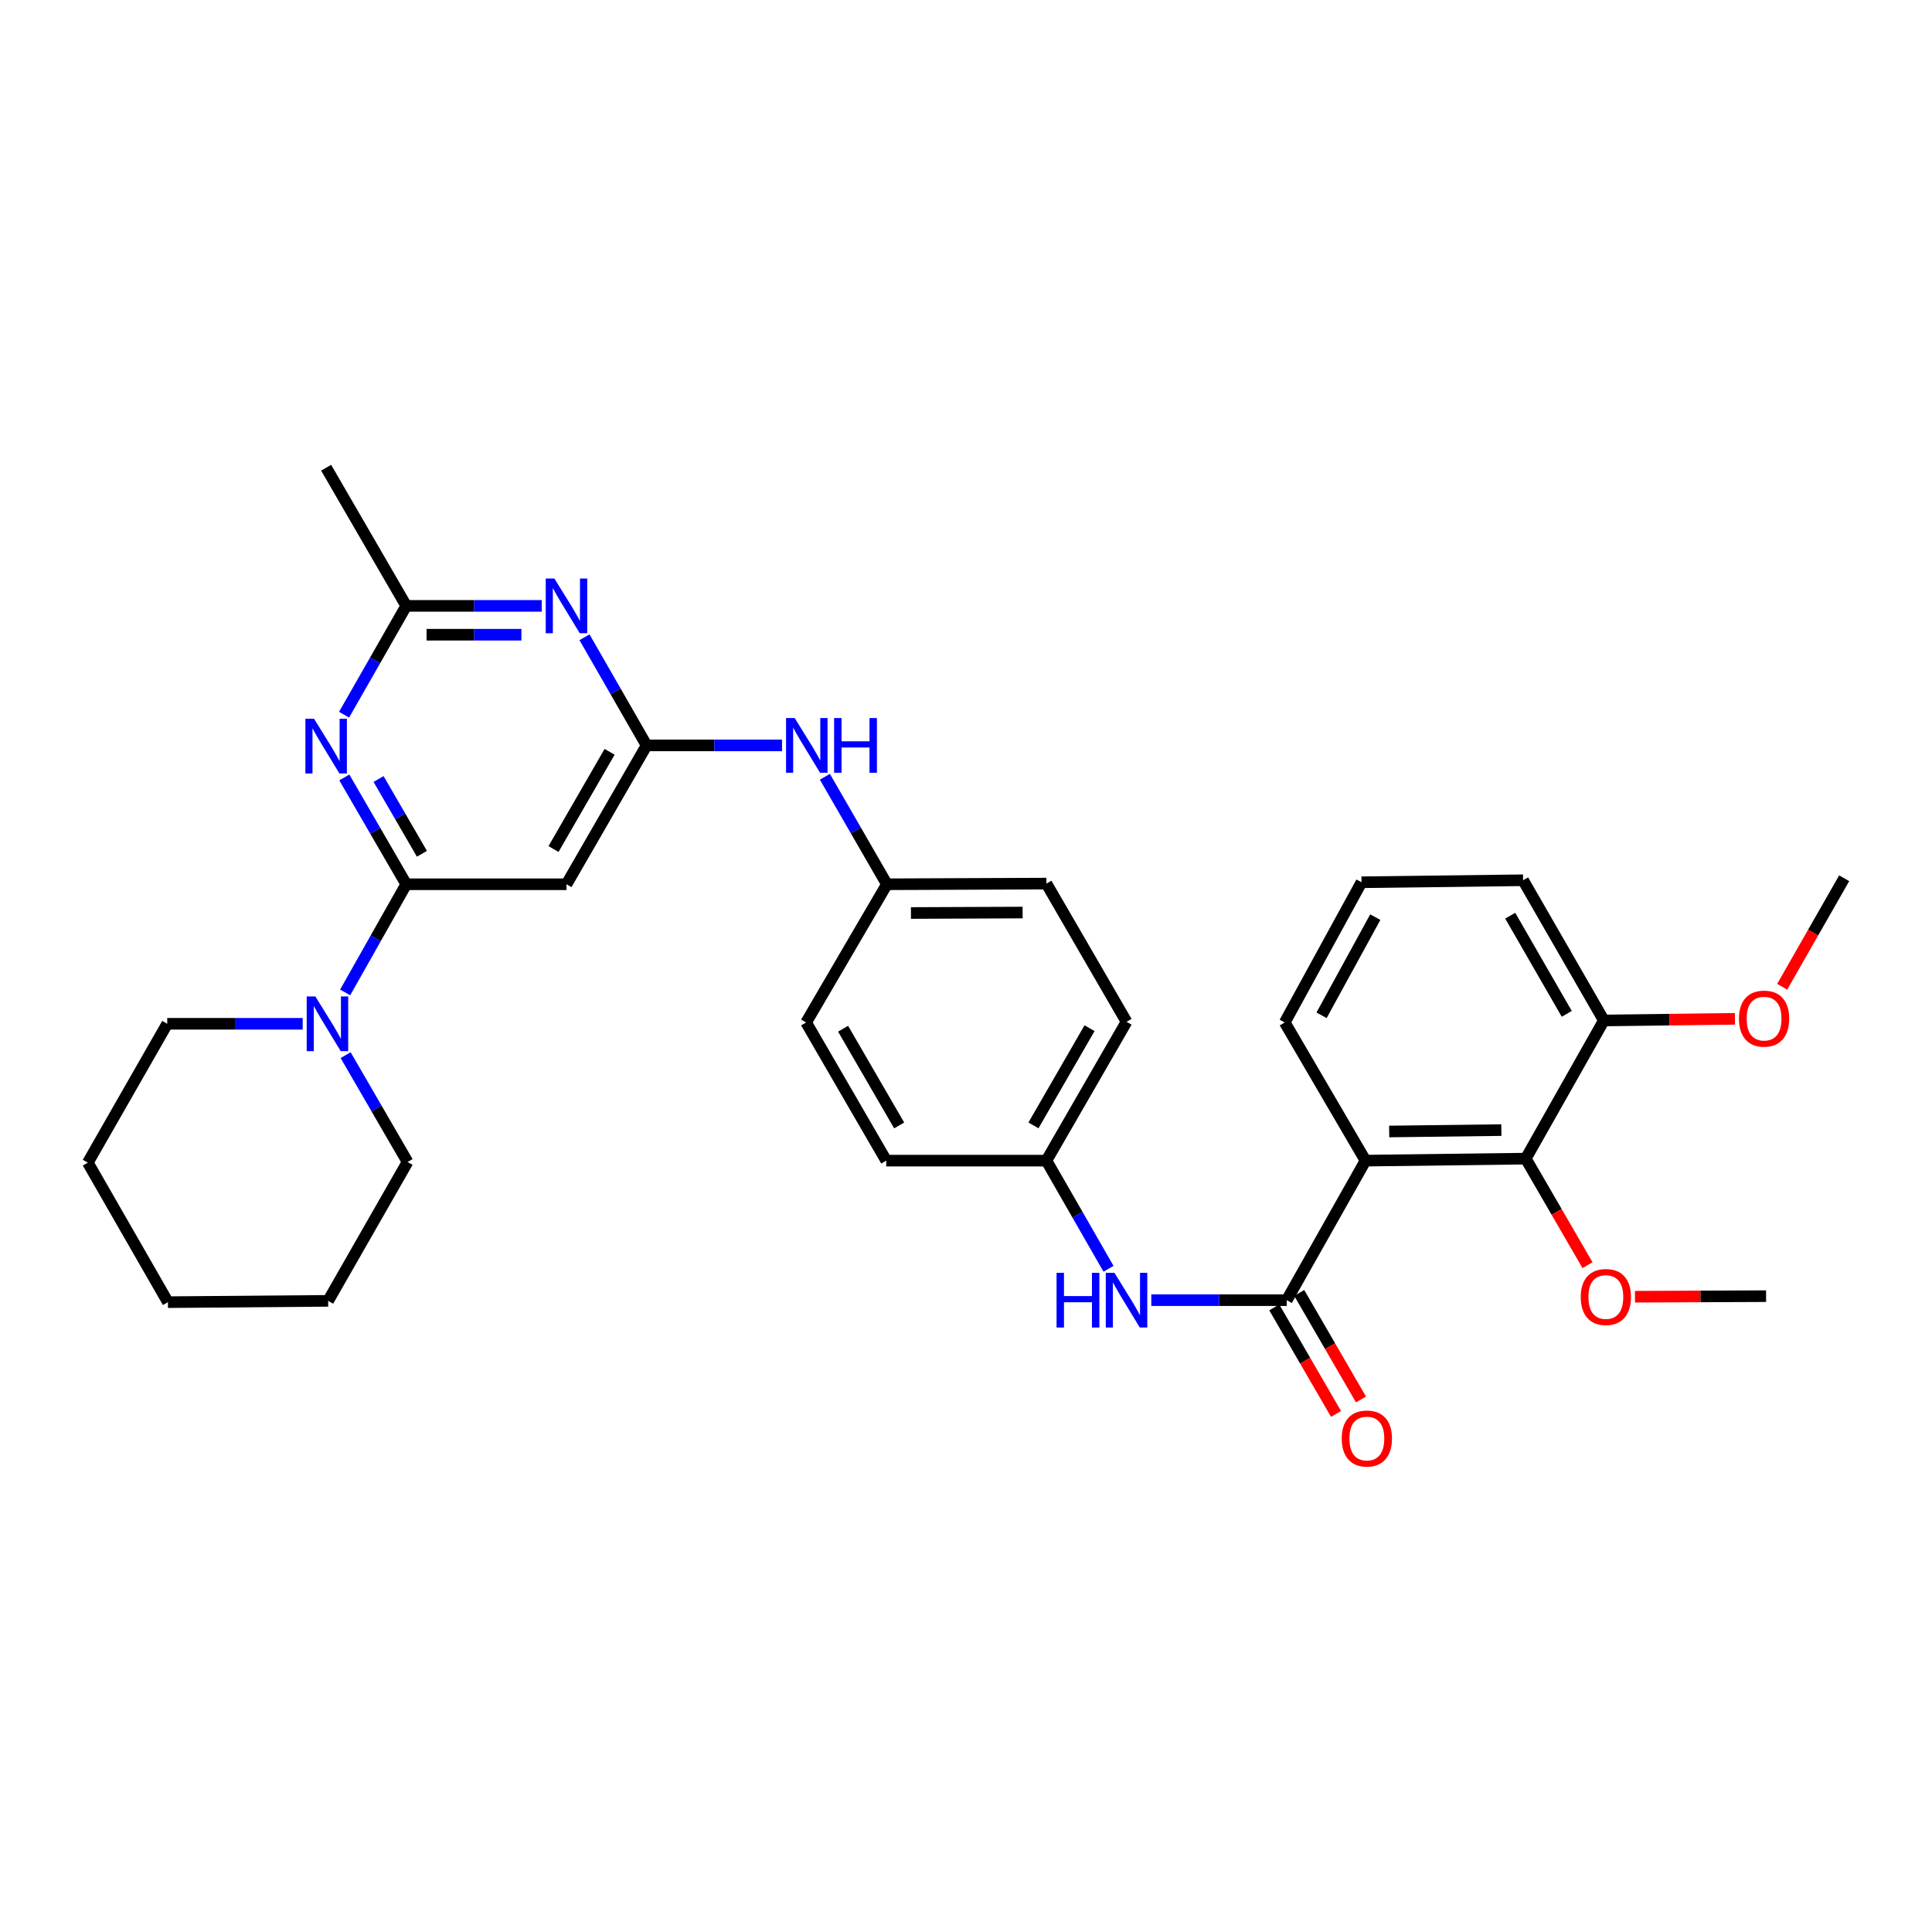<?xml version='1.0' encoding='iso-8859-1'?>
<svg version='1.1' baseProfile='full'
              xmlns='http://www.w3.org/2000/svg'
                      xmlns:rdkit='http://www.rdkit.org/xml'
                      xmlns:xlink='http://www.w3.org/1999/xlink'
                  xml:space='preserve'
width='1000px' height='1000px' viewBox='0 0 1000 1000'>
<!-- END OF HEADER -->
<rect style='opacity:1.0;fill:#FFFFFF;stroke:none' width='1000' height='1000' x='0' y='0'> </rect>
<path class='bond-2' d='M 210.271,457.692 L 194.243,430.048' style='fill:none;fill-rule:evenodd;stroke:#000000;stroke-width:6px;stroke-linecap:butt;stroke-linejoin:miter;stroke-opacity:1' />
<path class='bond-2' d='M 194.243,430.048 L 178.216,402.405' style='fill:none;fill-rule:evenodd;stroke:#0000FF;stroke-width:6px;stroke-linecap:butt;stroke-linejoin:miter;stroke-opacity:1' />
<path class='bond-2' d='M 218.379,441.91 L 207.159,422.56' style='fill:none;fill-rule:evenodd;stroke:#000000;stroke-width:6px;stroke-linecap:butt;stroke-linejoin:miter;stroke-opacity:1' />
<path class='bond-2' d='M 207.159,422.56 L 195.94,403.209' style='fill:none;fill-rule:evenodd;stroke:#0000FF;stroke-width:6px;stroke-linecap:butt;stroke-linejoin:miter;stroke-opacity:1' />
<path class='bond-5' d='M 210.271,457.692 L 293.214,457.692' style='fill:none;fill-rule:evenodd;stroke:#000000;stroke-width:6px;stroke-linecap:butt;stroke-linejoin:miter;stroke-opacity:1' />
<path class='bond-7' d='M 210.271,457.692 L 194.463,485.684' style='fill:none;fill-rule:evenodd;stroke:#000000;stroke-width:6px;stroke-linecap:butt;stroke-linejoin:miter;stroke-opacity:1' />
<path class='bond-7' d='M 194.463,485.684 L 178.655,513.677' style='fill:none;fill-rule:evenodd;stroke:#0000FF;stroke-width:6px;stroke-linecap:butt;stroke-linejoin:miter;stroke-opacity:1' />
<path class='bond-0' d='M 706.786,600.744 L 666.019,672.963' style='fill:none;fill-rule:evenodd;stroke:#000000;stroke-width:6px;stroke-linecap:butt;stroke-linejoin:miter;stroke-opacity:1' />
<path class='bond-6' d='M 706.786,600.744 L 789.729,599.707' style='fill:none;fill-rule:evenodd;stroke:#000000;stroke-width:6px;stroke-linecap:butt;stroke-linejoin:miter;stroke-opacity:1' />
<path class='bond-6' d='M 719.041,585.66 L 777.101,584.934' style='fill:none;fill-rule:evenodd;stroke:#000000;stroke-width:6px;stroke-linecap:butt;stroke-linejoin:miter;stroke-opacity:1' />
<path class='bond-16' d='M 706.786,600.744 L 664.982,529.23' style='fill:none;fill-rule:evenodd;stroke:#000000;stroke-width:6px;stroke-linecap:butt;stroke-linejoin:miter;stroke-opacity:1' />
<path class='bond-1' d='M 666.019,672.963 L 630.962,672.963' style='fill:none;fill-rule:evenodd;stroke:#000000;stroke-width:6px;stroke-linecap:butt;stroke-linejoin:miter;stroke-opacity:1' />
<path class='bond-1' d='M 630.962,672.963 L 595.906,672.963' style='fill:none;fill-rule:evenodd;stroke:#0000FF;stroke-width:6px;stroke-linecap:butt;stroke-linejoin:miter;stroke-opacity:1' />
<path class='bond-11' d='M 659.561,676.706 L 675.543,704.278' style='fill:none;fill-rule:evenodd;stroke:#000000;stroke-width:6px;stroke-linecap:butt;stroke-linejoin:miter;stroke-opacity:1' />
<path class='bond-11' d='M 675.543,704.278 L 691.525,731.849' style='fill:none;fill-rule:evenodd;stroke:#FF0000;stroke-width:6px;stroke-linecap:butt;stroke-linejoin:miter;stroke-opacity:1' />
<path class='bond-11' d='M 672.477,669.219 L 688.46,696.791' style='fill:none;fill-rule:evenodd;stroke:#000000;stroke-width:6px;stroke-linecap:butt;stroke-linejoin:miter;stroke-opacity:1' />
<path class='bond-11' d='M 688.46,696.791 L 704.442,724.362' style='fill:none;fill-rule:evenodd;stroke:#FF0000;stroke-width:6px;stroke-linecap:butt;stroke-linejoin:miter;stroke-opacity:1' />
<path class='bond-8' d='M 178.091,369.928 L 194.181,341.766' style='fill:none;fill-rule:evenodd;stroke:#0000FF;stroke-width:6px;stroke-linecap:butt;stroke-linejoin:miter;stroke-opacity:1' />
<path class='bond-8' d='M 194.181,341.766 L 210.271,313.603' style='fill:none;fill-rule:evenodd;stroke:#000000;stroke-width:6px;stroke-linecap:butt;stroke-linejoin:miter;stroke-opacity:1' />
<path class='bond-3' d='M 334.678,385.821 L 293.214,457.692' style='fill:none;fill-rule:evenodd;stroke:#000000;stroke-width:6px;stroke-linecap:butt;stroke-linejoin:miter;stroke-opacity:1' />
<path class='bond-3' d='M 315.526,389.141 L 286.502,439.45' style='fill:none;fill-rule:evenodd;stroke:#000000;stroke-width:6px;stroke-linecap:butt;stroke-linejoin:miter;stroke-opacity:1' />
<path class='bond-4' d='M 334.678,385.821 L 318.608,357.833' style='fill:none;fill-rule:evenodd;stroke:#000000;stroke-width:6px;stroke-linecap:butt;stroke-linejoin:miter;stroke-opacity:1' />
<path class='bond-4' d='M 318.608,357.833 L 302.539,329.845' style='fill:none;fill-rule:evenodd;stroke:#0000FF;stroke-width:6px;stroke-linecap:butt;stroke-linejoin:miter;stroke-opacity:1' />
<path class='bond-10' d='M 334.678,385.821 L 369.73,385.821' style='fill:none;fill-rule:evenodd;stroke:#000000;stroke-width:6px;stroke-linecap:butt;stroke-linejoin:miter;stroke-opacity:1' />
<path class='bond-10' d='M 369.73,385.821 L 404.783,385.821' style='fill:none;fill-rule:evenodd;stroke:#0000FF;stroke-width:6px;stroke-linecap:butt;stroke-linejoin:miter;stroke-opacity:1' />
<path class='bond-32' d='M 280.401,313.603 L 245.336,313.603' style='fill:none;fill-rule:evenodd;stroke:#0000FF;stroke-width:6px;stroke-linecap:butt;stroke-linejoin:miter;stroke-opacity:1' />
<path class='bond-32' d='M 245.336,313.603 L 210.271,313.603' style='fill:none;fill-rule:evenodd;stroke:#000000;stroke-width:6px;stroke-linecap:butt;stroke-linejoin:miter;stroke-opacity:1' />
<path class='bond-32' d='M 269.881,328.532 L 245.336,328.532' style='fill:none;fill-rule:evenodd;stroke:#0000FF;stroke-width:6px;stroke-linecap:butt;stroke-linejoin:miter;stroke-opacity:1' />
<path class='bond-32' d='M 245.336,328.532 L 220.79,328.532' style='fill:none;fill-rule:evenodd;stroke:#000000;stroke-width:6px;stroke-linecap:butt;stroke-linejoin:miter;stroke-opacity:1' />
<path class='bond-12' d='M 789.729,599.707 L 830.156,528.193' style='fill:none;fill-rule:evenodd;stroke:#000000;stroke-width:6px;stroke-linecap:butt;stroke-linejoin:miter;stroke-opacity:1' />
<path class='bond-15' d='M 789.729,599.707 L 805.712,627.283' style='fill:none;fill-rule:evenodd;stroke:#000000;stroke-width:6px;stroke-linecap:butt;stroke-linejoin:miter;stroke-opacity:1' />
<path class='bond-15' d='M 805.712,627.283 L 821.694,654.858' style='fill:none;fill-rule:evenodd;stroke:#FF0000;stroke-width:6px;stroke-linecap:butt;stroke-linejoin:miter;stroke-opacity:1' />
<path class='bond-22' d='M 156.675,529.91 L 121.618,529.91' style='fill:none;fill-rule:evenodd;stroke:#0000FF;stroke-width:6px;stroke-linecap:butt;stroke-linejoin:miter;stroke-opacity:1' />
<path class='bond-22' d='M 121.618,529.91 L 86.561,529.91' style='fill:none;fill-rule:evenodd;stroke:#000000;stroke-width:6px;stroke-linecap:butt;stroke-linejoin:miter;stroke-opacity:1' />
<path class='bond-23' d='M 178.894,546.137 L 194.923,573.789' style='fill:none;fill-rule:evenodd;stroke:#0000FF;stroke-width:6px;stroke-linecap:butt;stroke-linejoin:miter;stroke-opacity:1' />
<path class='bond-23' d='M 194.923,573.789 L 210.951,601.441' style='fill:none;fill-rule:evenodd;stroke:#000000;stroke-width:6px;stroke-linecap:butt;stroke-linejoin:miter;stroke-opacity:1' />
<path class='bond-24' d='M 210.271,313.603 L 168.808,242.089' style='fill:none;fill-rule:evenodd;stroke:#000000;stroke-width:6px;stroke-linecap:butt;stroke-linejoin:miter;stroke-opacity:1' />
<path class='bond-9' d='M 573.767,656.721 L 557.698,628.732' style='fill:none;fill-rule:evenodd;stroke:#0000FF;stroke-width:6px;stroke-linecap:butt;stroke-linejoin:miter;stroke-opacity:1' />
<path class='bond-9' d='M 557.698,628.732 L 541.629,600.744' style='fill:none;fill-rule:evenodd;stroke:#000000;stroke-width:6px;stroke-linecap:butt;stroke-linejoin:miter;stroke-opacity:1' />
<path class='bond-14' d='M 426.962,402.056 L 443.011,429.874' style='fill:none;fill-rule:evenodd;stroke:#0000FF;stroke-width:6px;stroke-linecap:butt;stroke-linejoin:miter;stroke-opacity:1' />
<path class='bond-14' d='M 443.011,429.874 L 459.059,457.692' style='fill:none;fill-rule:evenodd;stroke:#000000;stroke-width:6px;stroke-linecap:butt;stroke-linejoin:miter;stroke-opacity:1' />
<path class='bond-21' d='M 830.156,528.193 L 864.082,527.769' style='fill:none;fill-rule:evenodd;stroke:#000000;stroke-width:6px;stroke-linecap:butt;stroke-linejoin:miter;stroke-opacity:1' />
<path class='bond-21' d='M 864.082,527.769 L 898.009,527.345' style='fill:none;fill-rule:evenodd;stroke:#FF0000;stroke-width:6px;stroke-linecap:butt;stroke-linejoin:miter;stroke-opacity:1' />
<path class='bond-35' d='M 830.156,528.193 L 788.352,455.618' style='fill:none;fill-rule:evenodd;stroke:#000000;stroke-width:6px;stroke-linecap:butt;stroke-linejoin:miter;stroke-opacity:1' />
<path class='bond-35' d='M 810.948,524.759 L 781.685,473.956' style='fill:none;fill-rule:evenodd;stroke:#000000;stroke-width:6px;stroke-linecap:butt;stroke-linejoin:miter;stroke-opacity:1' />
<path class='bond-13' d='M 541.629,600.744 L 583.093,528.874' style='fill:none;fill-rule:evenodd;stroke:#000000;stroke-width:6px;stroke-linecap:butt;stroke-linejoin:miter;stroke-opacity:1' />
<path class='bond-13' d='M 534.917,582.503 L 563.941,532.193' style='fill:none;fill-rule:evenodd;stroke:#000000;stroke-width:6px;stroke-linecap:butt;stroke-linejoin:miter;stroke-opacity:1' />
<path class='bond-34' d='M 541.629,600.744 L 458.711,600.744' style='fill:none;fill-rule:evenodd;stroke:#000000;stroke-width:6px;stroke-linecap:butt;stroke-linejoin:miter;stroke-opacity:1' />
<path class='bond-19' d='M 459.059,457.692 L 417.248,529.23' style='fill:none;fill-rule:evenodd;stroke:#000000;stroke-width:6px;stroke-linecap:butt;stroke-linejoin:miter;stroke-opacity:1' />
<path class='bond-20' d='M 459.059,457.692 L 541.629,457.352' style='fill:none;fill-rule:evenodd;stroke:#000000;stroke-width:6px;stroke-linecap:butt;stroke-linejoin:miter;stroke-opacity:1' />
<path class='bond-20' d='M 471.506,472.57 L 529.305,472.332' style='fill:none;fill-rule:evenodd;stroke:#000000;stroke-width:6px;stroke-linecap:butt;stroke-linejoin:miter;stroke-opacity:1' />
<path class='bond-27' d='M 846.265,671.181 L 880.192,671.035' style='fill:none;fill-rule:evenodd;stroke:#FF0000;stroke-width:6px;stroke-linecap:butt;stroke-linejoin:miter;stroke-opacity:1' />
<path class='bond-27' d='M 880.192,671.035 L 914.119,670.889' style='fill:none;fill-rule:evenodd;stroke:#000000;stroke-width:6px;stroke-linecap:butt;stroke-linejoin:miter;stroke-opacity:1' />
<path class='bond-25' d='M 664.982,529.23 L 704.712,456.655' style='fill:none;fill-rule:evenodd;stroke:#000000;stroke-width:6px;stroke-linecap:butt;stroke-linejoin:miter;stroke-opacity:1' />
<path class='bond-25' d='M 684.038,525.513 L 711.849,474.71' style='fill:none;fill-rule:evenodd;stroke:#000000;stroke-width:6px;stroke-linecap:butt;stroke-linejoin:miter;stroke-opacity:1' />
<path class='bond-17' d='M 458.711,600.744 L 417.248,529.23' style='fill:none;fill-rule:evenodd;stroke:#000000;stroke-width:6px;stroke-linecap:butt;stroke-linejoin:miter;stroke-opacity:1' />
<path class='bond-17' d='M 465.407,582.528 L 436.383,532.469' style='fill:none;fill-rule:evenodd;stroke:#000000;stroke-width:6px;stroke-linecap:butt;stroke-linejoin:miter;stroke-opacity:1' />
<path class='bond-18' d='M 583.093,528.874 L 541.629,457.352' style='fill:none;fill-rule:evenodd;stroke:#000000;stroke-width:6px;stroke-linecap:butt;stroke-linejoin:miter;stroke-opacity:1' />
<path class='bond-28' d='M 922.457,510.747 L 938.501,482.664' style='fill:none;fill-rule:evenodd;stroke:#FF0000;stroke-width:6px;stroke-linecap:butt;stroke-linejoin:miter;stroke-opacity:1' />
<path class='bond-28' d='M 938.501,482.664 L 954.545,454.581' style='fill:none;fill-rule:evenodd;stroke:#000000;stroke-width:6px;stroke-linecap:butt;stroke-linejoin:miter;stroke-opacity:1' />
<path class='bond-30' d='M 86.561,529.91 L 45.455,601.781' style='fill:none;fill-rule:evenodd;stroke:#000000;stroke-width:6px;stroke-linecap:butt;stroke-linejoin:miter;stroke-opacity:1' />
<path class='bond-29' d='M 210.951,601.441 L 169.844,673.319' style='fill:none;fill-rule:evenodd;stroke:#000000;stroke-width:6px;stroke-linecap:butt;stroke-linejoin:miter;stroke-opacity:1' />
<path class='bond-26' d='M 704.712,456.655 L 788.352,455.618' style='fill:none;fill-rule:evenodd;stroke:#000000;stroke-width:6px;stroke-linecap:butt;stroke-linejoin:miter;stroke-opacity:1' />
<path class='bond-31' d='M 169.844,673.319 L 86.918,673.999' style='fill:none;fill-rule:evenodd;stroke:#000000;stroke-width:6px;stroke-linecap:butt;stroke-linejoin:miter;stroke-opacity:1' />
<path class='bond-33' d='M 45.455,601.781 L 86.918,673.999' style='fill:none;fill-rule:evenodd;stroke:#000000;stroke-width:6px;stroke-linecap:butt;stroke-linejoin:miter;stroke-opacity:1' />
<path  class='atom-3' d='M 162.548 372.018
L 171.828 387.018
Q 172.748 388.498, 174.228 391.178
Q 175.708 393.858, 175.788 394.018
L 175.788 372.018
L 179.548 372.018
L 179.548 400.338
L 175.668 400.338
L 165.708 383.938
Q 164.548 382.018, 163.308 379.818
Q 162.108 377.618, 161.748 376.938
L 161.748 400.338
L 158.068 400.338
L 158.068 372.018
L 162.548 372.018
' fill='#0000FF'/>
<path  class='atom-5' d='M 286.954 299.443
L 296.234 314.443
Q 297.154 315.923, 298.634 318.603
Q 300.114 321.283, 300.194 321.443
L 300.194 299.443
L 303.954 299.443
L 303.954 327.763
L 300.074 327.763
L 290.114 311.363
Q 288.954 309.443, 287.714 307.243
Q 286.514 305.043, 286.154 304.363
L 286.154 327.763
L 282.474 327.763
L 282.474 299.443
L 286.954 299.443
' fill='#0000FF'/>
<path  class='atom-8' d='M 163.228 515.75
L 172.508 530.75
Q 173.428 532.23, 174.908 534.91
Q 176.388 537.59, 176.468 537.75
L 176.468 515.75
L 180.228 515.75
L 180.228 544.07
L 176.348 544.07
L 166.388 527.67
Q 165.228 525.75, 163.988 523.55
Q 162.788 521.35, 162.428 520.67
L 162.428 544.07
L 158.748 544.07
L 158.748 515.75
L 163.228 515.75
' fill='#0000FF'/>
<path  class='atom-10' d='M 546.873 658.803
L 550.713 658.803
L 550.713 670.843
L 565.193 670.843
L 565.193 658.803
L 569.033 658.803
L 569.033 687.123
L 565.193 687.123
L 565.193 674.043
L 550.713 674.043
L 550.713 687.123
L 546.873 687.123
L 546.873 658.803
' fill='#0000FF'/>
<path  class='atom-10' d='M 576.833 658.803
L 586.113 673.803
Q 587.033 675.283, 588.513 677.963
Q 589.993 680.643, 590.073 680.803
L 590.073 658.803
L 593.833 658.803
L 593.833 687.123
L 589.953 687.123
L 579.993 670.723
Q 578.833 668.803, 577.593 666.603
Q 576.393 664.403, 576.033 663.723
L 576.033 687.123
L 572.353 687.123
L 572.353 658.803
L 576.833 658.803
' fill='#0000FF'/>
<path  class='atom-11' d='M 411.336 371.661
L 420.616 386.661
Q 421.536 388.141, 423.016 390.821
Q 424.496 393.501, 424.576 393.661
L 424.576 371.661
L 428.336 371.661
L 428.336 399.981
L 424.456 399.981
L 414.496 383.581
Q 413.336 381.661, 412.096 379.461
Q 410.896 377.261, 410.536 376.581
L 410.536 399.981
L 406.856 399.981
L 406.856 371.661
L 411.336 371.661
' fill='#0000FF'/>
<path  class='atom-11' d='M 431.736 371.661
L 435.576 371.661
L 435.576 383.701
L 450.056 383.701
L 450.056 371.661
L 453.896 371.661
L 453.896 399.981
L 450.056 399.981
L 450.056 386.901
L 435.576 386.901
L 435.576 399.981
L 431.736 399.981
L 431.736 371.661
' fill='#0000FF'/>
<path  class='atom-12' d='M 694.482 744.573
Q 694.482 737.773, 697.842 733.973
Q 701.202 730.173, 707.482 730.173
Q 713.762 730.173, 717.122 733.973
Q 720.482 737.773, 720.482 744.573
Q 720.482 751.453, 717.082 755.373
Q 713.682 759.253, 707.482 759.253
Q 701.242 759.253, 697.842 755.373
Q 694.482 751.493, 694.482 744.573
M 707.482 756.053
Q 711.802 756.053, 714.122 753.173
Q 716.482 750.253, 716.482 744.573
Q 716.482 739.013, 714.122 736.213
Q 711.802 733.373, 707.482 733.373
Q 703.162 733.373, 700.802 736.173
Q 698.482 738.973, 698.482 744.573
Q 698.482 750.293, 700.802 753.173
Q 703.162 756.053, 707.482 756.053
' fill='#FF0000'/>
<path  class='atom-16' d='M 818.192 671.326
Q 818.192 664.526, 821.552 660.726
Q 824.912 656.926, 831.192 656.926
Q 837.472 656.926, 840.832 660.726
Q 844.192 664.526, 844.192 671.326
Q 844.192 678.206, 840.792 682.126
Q 837.392 686.006, 831.192 686.006
Q 824.952 686.006, 821.552 682.126
Q 818.192 678.246, 818.192 671.326
M 831.192 682.806
Q 835.512 682.806, 837.832 679.926
Q 840.192 677.006, 840.192 671.326
Q 840.192 665.766, 837.832 662.966
Q 835.512 660.126, 831.192 660.126
Q 826.872 660.126, 824.512 662.926
Q 822.192 665.726, 822.192 671.326
Q 822.192 677.046, 824.512 679.926
Q 826.872 682.806, 831.192 682.806
' fill='#FF0000'/>
<path  class='atom-22' d='M 900.082 527.237
Q 900.082 520.437, 903.442 516.637
Q 906.802 512.837, 913.082 512.837
Q 919.362 512.837, 922.722 516.637
Q 926.082 520.437, 926.082 527.237
Q 926.082 534.117, 922.682 538.037
Q 919.282 541.917, 913.082 541.917
Q 906.842 541.917, 903.442 538.037
Q 900.082 534.157, 900.082 527.237
M 913.082 538.717
Q 917.402 538.717, 919.722 535.837
Q 922.082 532.917, 922.082 527.237
Q 922.082 521.677, 919.722 518.877
Q 917.402 516.037, 913.082 516.037
Q 908.762 516.037, 906.402 518.837
Q 904.082 521.637, 904.082 527.237
Q 904.082 532.957, 906.402 535.837
Q 908.762 538.717, 913.082 538.717
' fill='#FF0000'/>
</svg>
